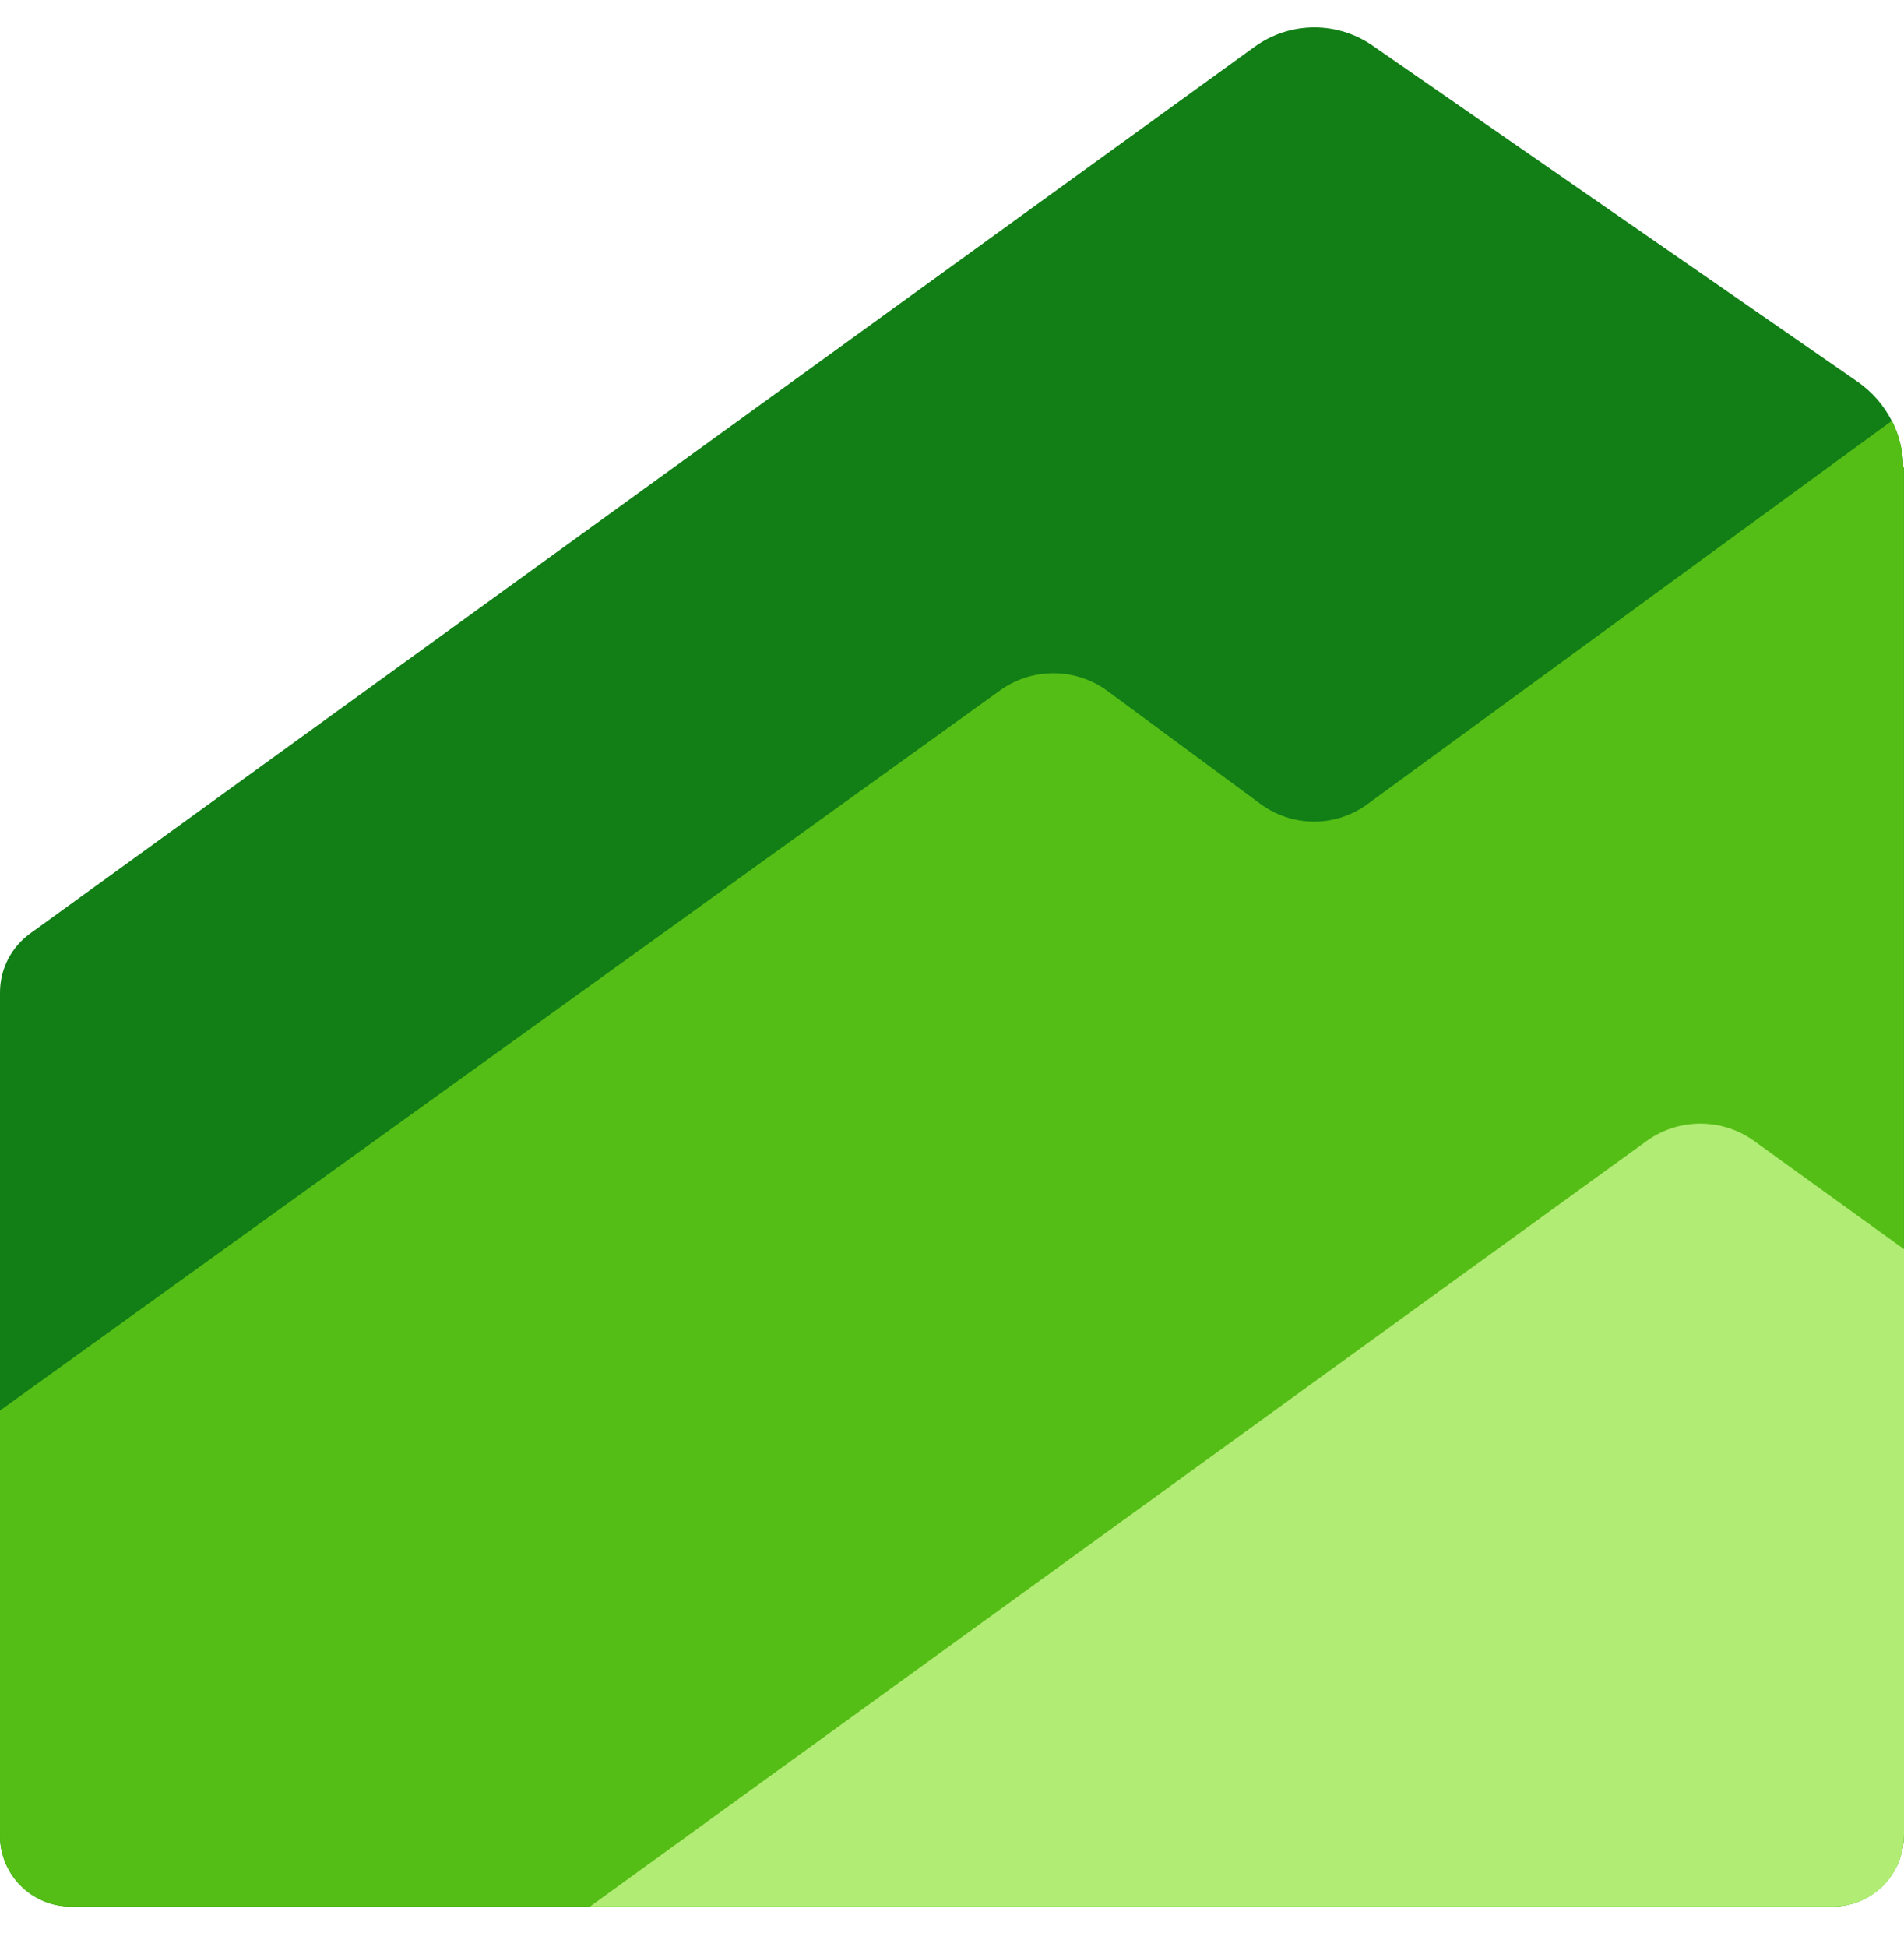 <?xml version="1.0" encoding="UTF-8"?>
<svg xmlns="http://www.w3.org/2000/svg" width="45" height="46" viewBox="0 0 45 46" fill="none">
  <g clip-path="url(#clip0_160_4999)">
    <path d="M44.997 11.027V43.364C44.997 43.812 44.819 44.241 44.502 44.558C44.186 44.874 43.757 45.052 43.309 45.052H1.688C1.467 45.054 1.248 45.012 1.043 44.929C0.838 44.845 0.652 44.722 0.495 44.566C0.338 44.411 0.214 44.226 0.129 44.022C0.044 43.818 1.60877e-05 43.599 1.60877e-05 43.378V23.458C-0.001 23.183 0.064 22.911 0.19 22.666C0.316 22.421 0.499 22.211 0.723 22.051L29.659 1.1C30.069 0.806 30.56 0.647 31.065 0.647C31.57 0.647 32.062 0.806 32.472 1.1L43.898 9.017C44.245 9.256 44.526 9.579 44.716 9.955C44.89 10.3 44.982 10.68 44.983 11.067" fill="#117F16"></path>
    <path d="M44.997 11.027V43.365C44.997 43.813 44.819 44.242 44.502 44.559C44.186 44.875 43.757 45.053 43.309 45.053H1.688C1.467 45.055 1.248 45.013 1.043 44.929C0.838 44.846 0.652 44.723 0.495 44.567C0.338 44.412 0.214 44.227 0.129 44.023C0.044 43.819 0 43.6 0 43.379V33.332L23.63 16.319C23.999 16.052 24.442 15.908 24.896 15.908C25.351 15.908 25.794 16.052 26.162 16.319L29.792 18.998C30.159 19.269 30.603 19.415 31.058 19.415C31.514 19.415 31.958 19.269 32.324 18.998L44.716 9.942C44.89 10.287 44.982 10.668 44.983 11.054" fill="#55BE16"></path>
    <path d="M45.01 43.364V29.526L41.447 26.954C41.079 26.692 40.639 26.552 40.188 26.552C39.736 26.552 39.296 26.692 38.929 26.954L13.945 45.052H43.309C43.531 45.054 43.752 45.012 43.957 44.928C44.163 44.843 44.349 44.719 44.507 44.562C44.664 44.405 44.788 44.218 44.872 44.013C44.956 43.807 44.999 43.587 44.997 43.364" fill="#B1EC75"></path>
  </g>
  <defs>
    <clipPath id="clip0_160_4999">
      <rect width="45" height="45" fill="white" transform="translate(0 0.343)"></rect>
    </clipPath>
  </defs>
</svg>

